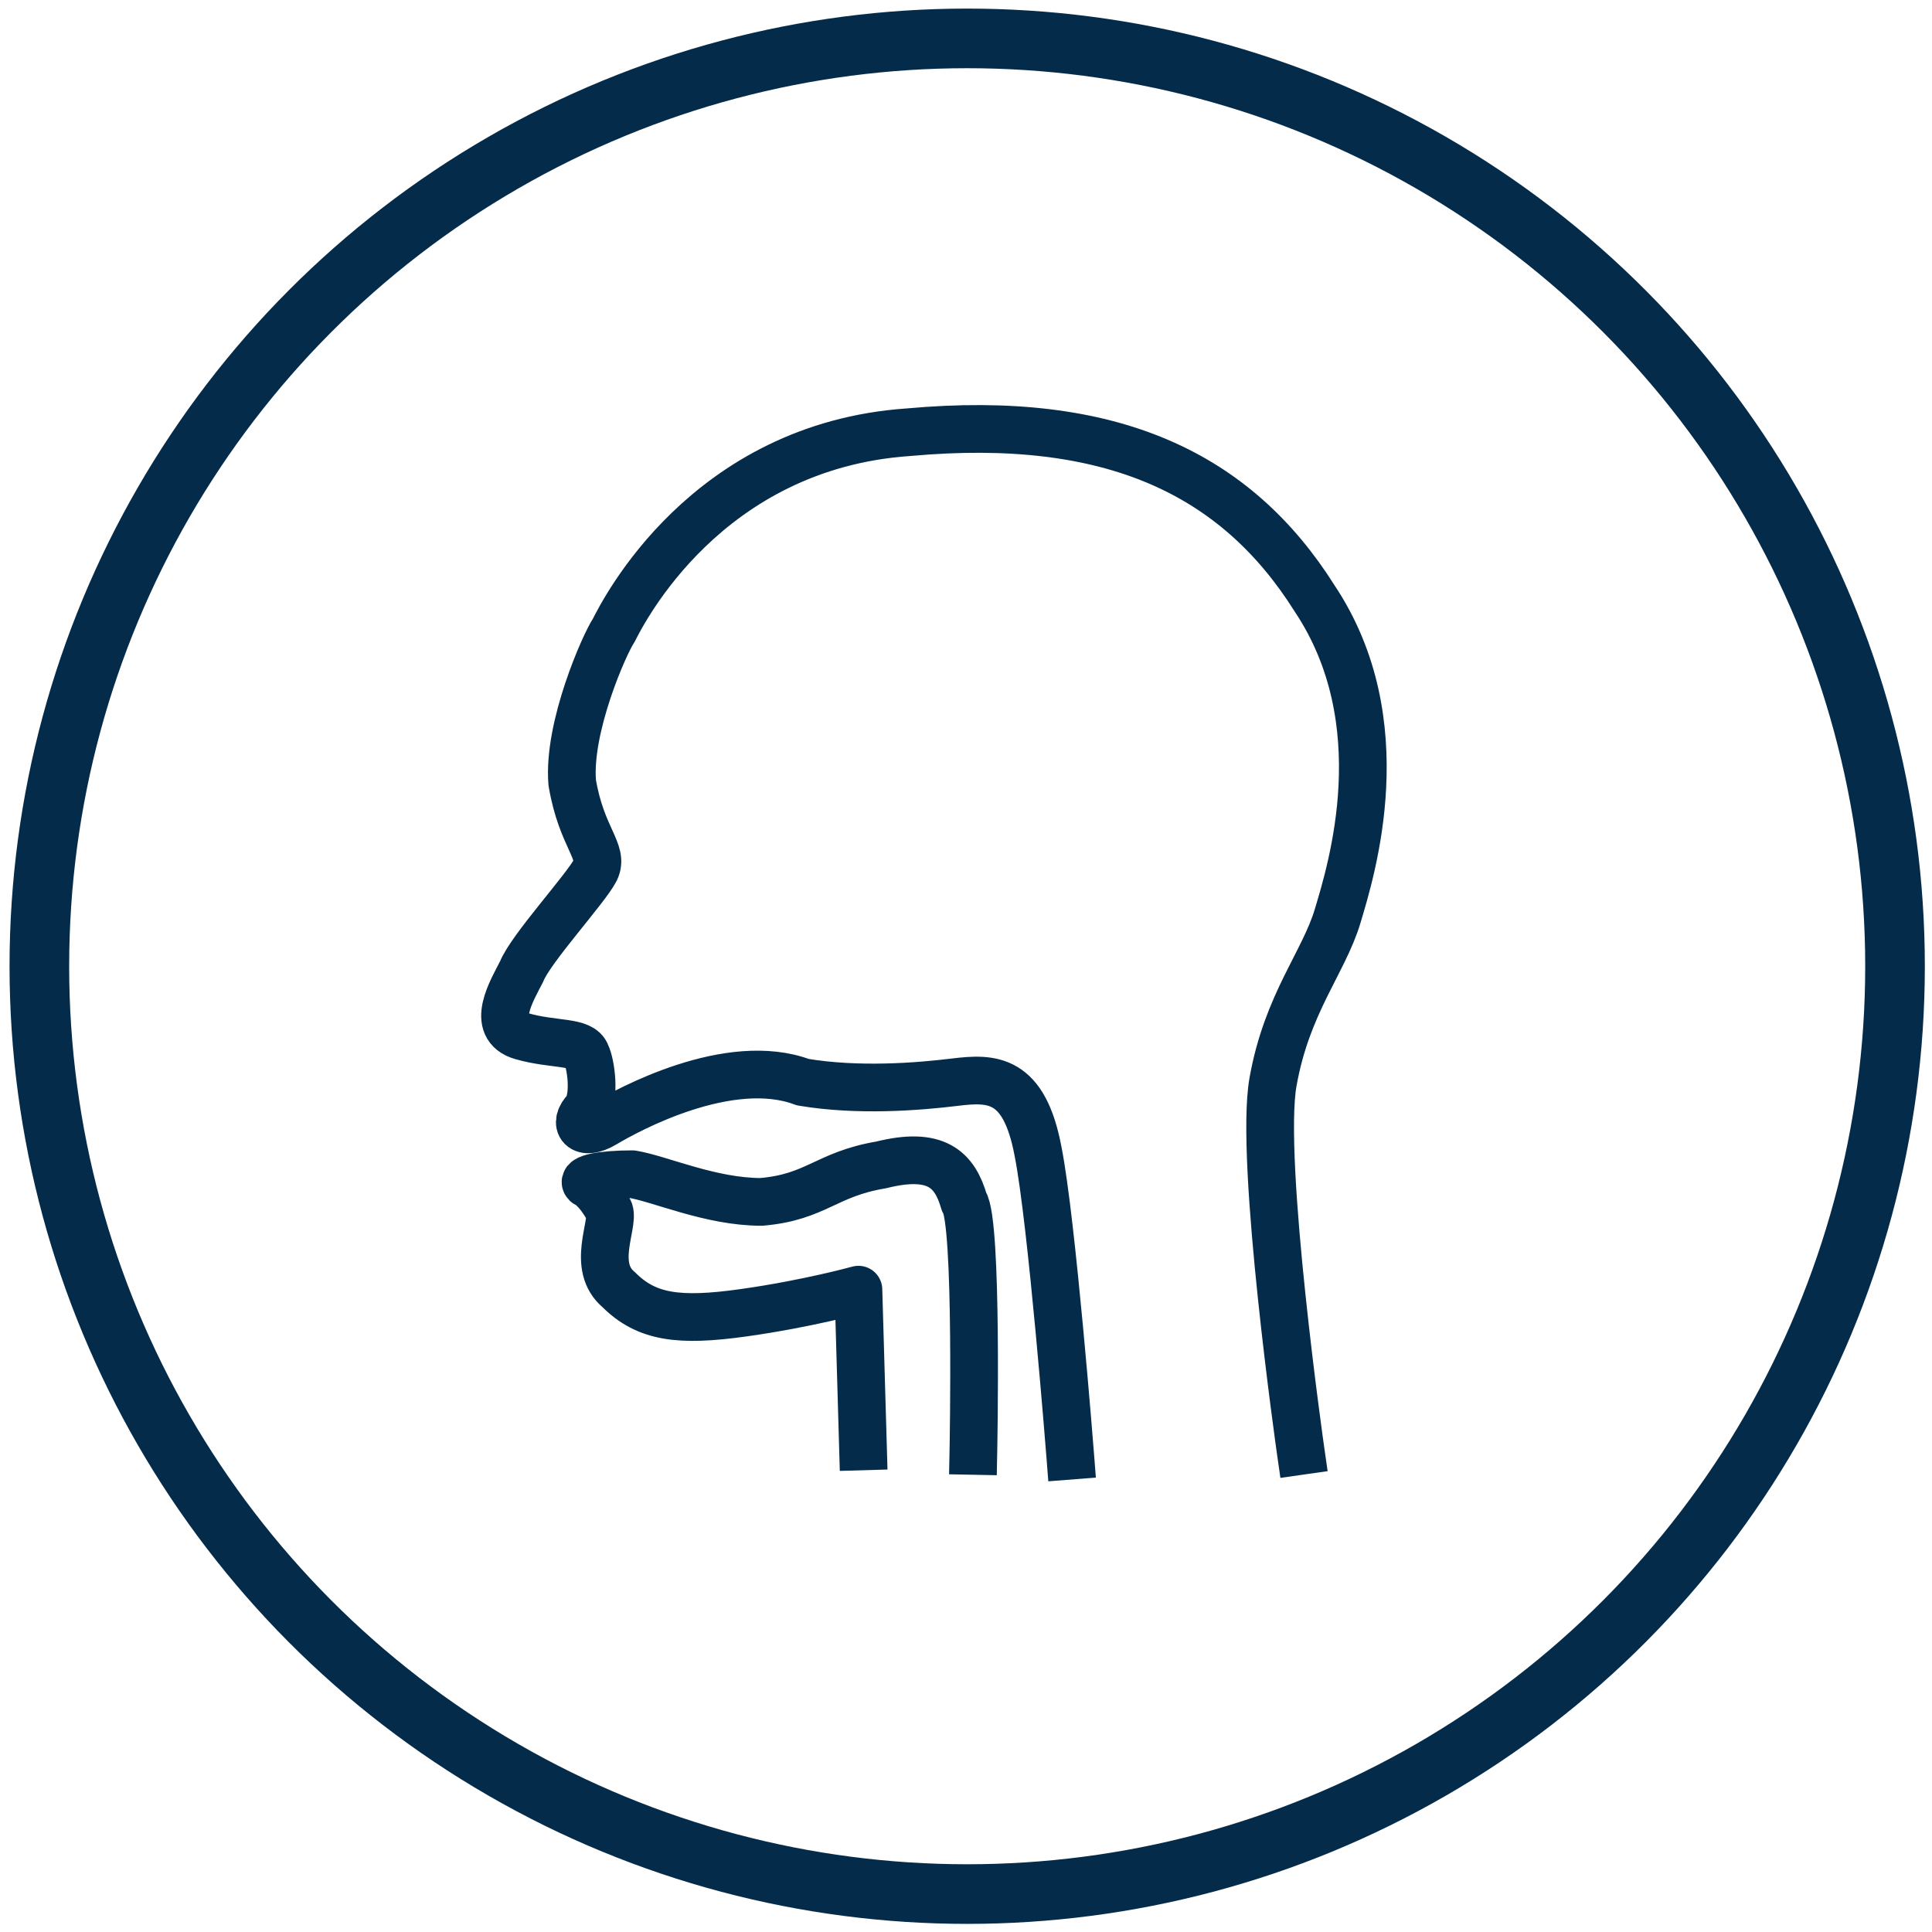<?xml version="1.0" encoding="utf-8"?>
<!-- Generator: Adobe Illustrator 26.0.2, SVG Export Plug-In . SVG Version: 6.00 Build 0)  -->
<svg version="1.1" xmlns="http://www.w3.org/2000/svg" xmlns:xlink="http://www.w3.org/1999/xlink" x="0px" y="0px"
	 viewBox="0 0 810 810" style="enable-background:new 0 0 810 810;" xml:space="preserve">
<style type="text/css">
	.st0{fill:none;stroke:#042C4A;stroke-width:25;stroke-miterlimit:10;}
	.st1{fill:none;stroke:#B0D1D1;stroke-width:15;stroke-miterlimit:10;}
	
		.st2{clip-path:url(#SVGID_00000116223706713252673810000008040620935565721003_);fill:none;stroke:#B0D1D1;stroke-width:15;stroke-linecap:square;stroke-linejoin:round;stroke-miterlimit:10;}
	.st3{fill:none;stroke:#B0D1D1;stroke-width:15;stroke-linejoin:round;stroke-miterlimit:10;}
	.st4{fill:none;stroke:#042C4A;stroke-width:20;stroke-miterlimit:10;}
	
		.st5{clip-path:url(#SVGID_00000104671959064824045940000013487503096060269492_);fill:none;stroke:#042C4A;stroke-width:20;stroke-linecap:square;stroke-linejoin:round;stroke-miterlimit:10;}
	.st6{fill:none;stroke:#042C4A;stroke-width:20;stroke-linejoin:round;stroke-miterlimit:10;}
</style>
<g id="Ebene_2">
	<circle class="st0" cx="405.5" cy="405.1" r="389"/>
</g>
<g id="Ebene_1">
	<g>
		<g>
			<g>
				<defs>
					<rect id="SVGID_00000086676520542477150570000005386263551753535131_" x="129" y="109" width="524" height="593"/>
				</defs>
				<clipPath id="SVGID_00000041981035910267924080000011681811800866025401_">
					<use xlink:href="#SVGID_00000086676520542477150570000005386263551753535131_"  style="overflow:visible;"/>
				</clipPath>
				
					<path style="clip-path:url(#SVGID_00000041981035910267924080000011681811800866025401_);fill:none;stroke:#042C4A;stroke-width:20;stroke-linecap:square;stroke-linejoin:round;stroke-miterlimit:10;" d="
					M408.1,608.3c0,0,1.9-96.6-3.9-104.4c-3.9-13.5-11.6-21.3-34.8-15.5c-23.2,3.9-27.1,13.5-50.2,15.5c-21.3,0-42.5-9.7-54.1-11.6
					c-13.5,0-21.3,1.9-19.3,3.9c3.9,1.9,7.7,7.7,9.7,11.6c1.9,5.8-7.7,23.2,3.9,32.9c11.6,11.6,25.1,13.5,52.2,9.7
					s48.3-9.7,48.3-9.7l1.9,65.7 M545.3,608.3c0,0-17.4-121.8-11.6-154.6c5.8-32.9,21.3-50.2,27.1-69.6s25.1-81.2-9.7-133.3
					c-32.9-52.2-85-77.3-170.1-69.6c-85,5.8-119.8,75.4-123.7,83.1c-3.9,5.8-19.3,40.6-17.4,63.8c3.9,23.2,13.5,29,9.7,36.7
					c-3.9,7.7-27.1,32.9-30.9,42.5c-3.9,7.7-13.5,23.2,0,27.1c13.5,3.9,25.1,1.9,27.1,7.7c1.9,3.9,3.9,17.4,0,23.2
					c-5.8,5.8-1.9,11.6,7.7,5.8c9.7-5.8,52.2-29,83.1-17.4c23.2,3.9,48.3,1.9,63.8,0c15.5-1.9,29-1.9,34.8,29
					c5.8,29,13.5,127.6,13.5,127.6"/>
			</g>
		</g>
	</g>
</g>
</svg>
